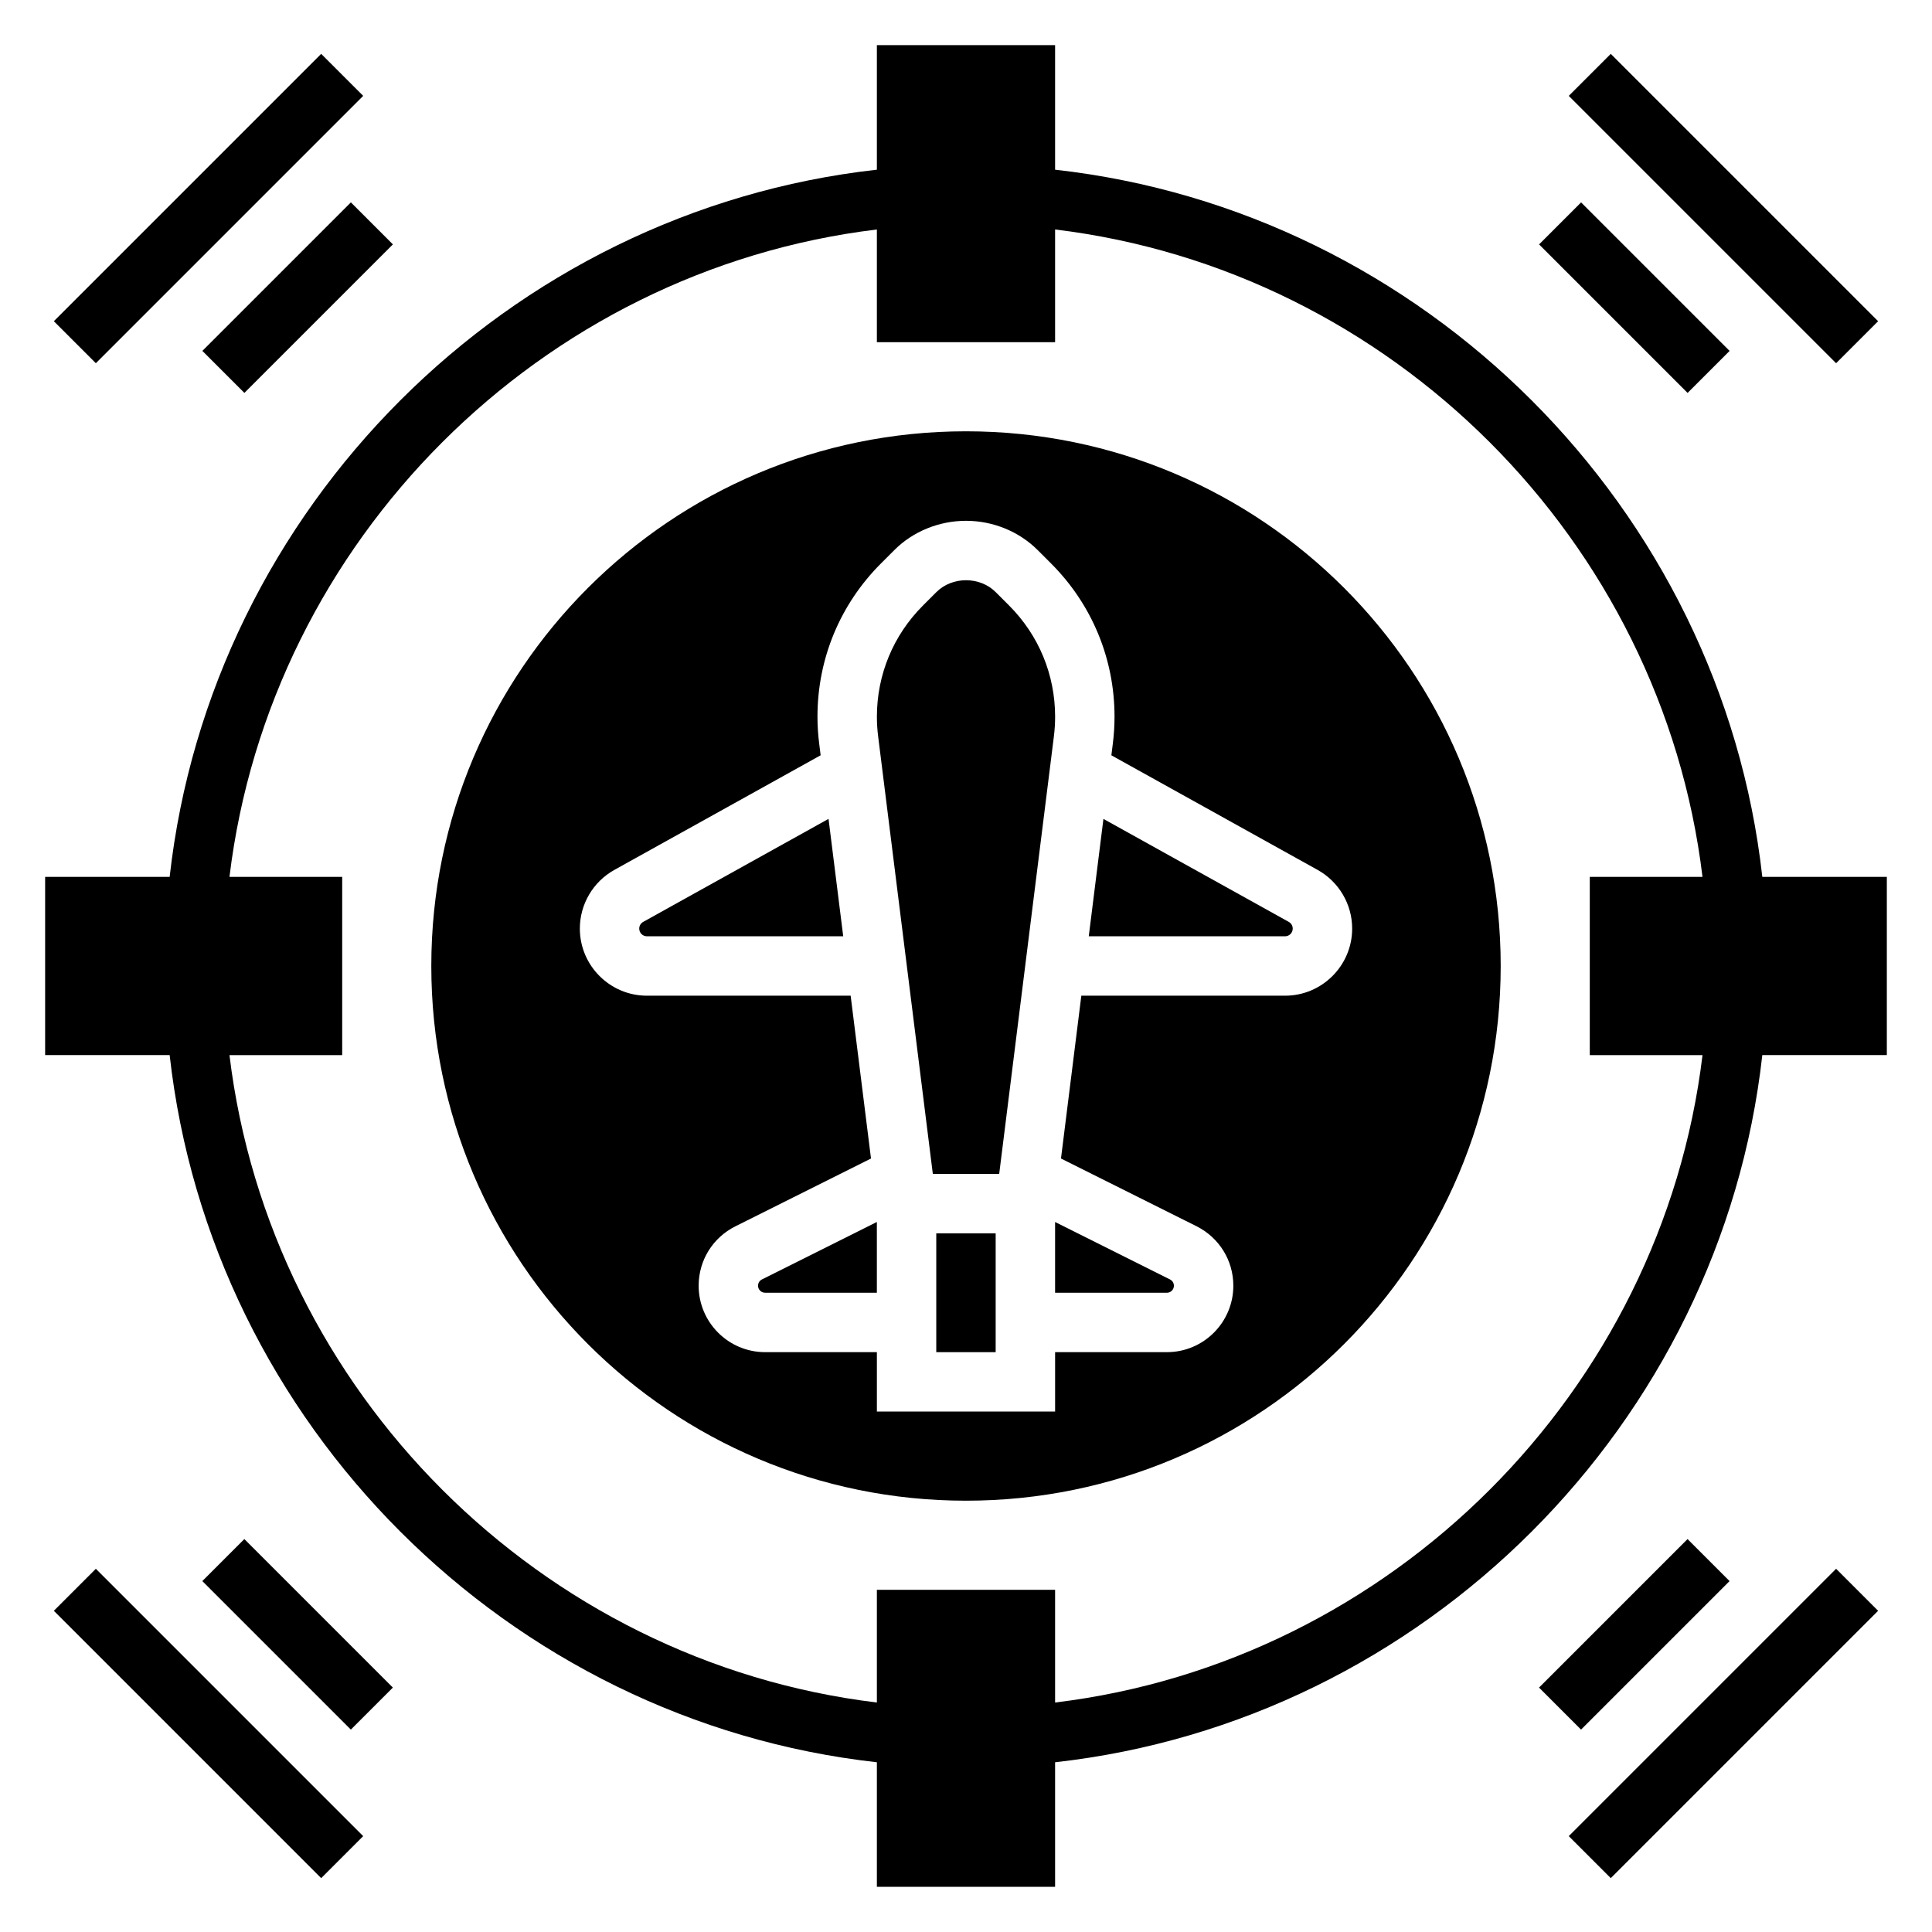 <?xml version="1.0" encoding="UTF-8"?>
<!-- Uploaded to: SVG Repo, www.svgrepo.com, Generator: SVG Repo Mixer Tools -->
<svg fill="#000000" width="800px" height="800px" version="1.1" viewBox="144 144 512 512" xmlns="http://www.w3.org/2000/svg">
 <g>
  <path d="m400 258.3c-78.254 0-141.7 63.441-141.7 141.7s63.441 141.7 141.7 141.7 141.7-63.441 141.7-141.7-63.441-141.7-141.7-141.7zm84.551 149.57h-53.988l-5.391 43.148 35.938 17.957c6.031 3.051 9.738 9.082 9.738 15.758 0 9.703-7.898 17.602-17.602 17.602h-29.633v15.742h-47.23v-15.742h-29.629c-9.707 0-17.605-7.898-17.605-17.602 0-6.715 3.731-12.738 9.73-15.742l35.945-17.973-5.394-43.148h-53.988c-9.797 0-17.777-7.984-17.777-17.785 0-6.445 3.504-12.406 9.141-15.547l54.672-30.379-0.387-3.117c-0.301-2.352-0.453-4.731-0.453-7.106 0-15.352 5.977-29.773 16.832-40.621l3.519-3.519c4.922-4.945 11.855-7.777 19.012-7.777s14.09 2.832 19.027 7.793l3.512 3.512c10.844 10.84 16.82 25.27 16.82 40.613 0 2.379-0.148 4.746-0.449 7.117l-0.387 3.109 54.672 30.379c5.652 3.16 9.141 9.113 9.141 15.543 0 9.801-7.984 17.785-17.785 17.785z"/>
  <path d="m392.12 470.85h15.742v31.488h-15.742z"/>
  <path d="m344.89 484.73c0 1.023 0.836 1.855 1.859 1.855h29.629v-18.75l-30.465 15.23c-0.629 0.316-1.023 0.953-1.023 1.664z"/>
  <path d="m314.45 388.31c-0.645 0.363-1.047 1.039-1.047 1.777 0 1.129 0.914 2.039 2.039 2.039h52.02l-3.891-31.117z"/>
  <path d="m423.61 486.59h29.629c1.027 0 1.859-0.832 1.859-1.855 0-0.707-0.395-1.348-1.031-1.668l-30.457-15.227z"/>
  <path d="m485.54 388.31-49.121-27.293-3.887 31.109h52.02c1.121 0 2.035-0.91 2.035-2.039 0-0.738-0.402-1.414-1.047-1.777z"/>
  <path d="m411.41 304.46-3.535-3.535c-4.195-4.211-11.539-4.211-15.734 0l-3.535 3.535c-7.879 7.871-12.219 18.344-12.219 29.48 0 1.723 0.109 3.449 0.324 5.156l14.5 116.01h17.586l14.5-116c0.211-1.723 0.32-3.445 0.32-5.168 0-11.141-4.336-21.609-12.207-29.48z"/>
  <path d="m611.03 376.38c-10.918-97.793-89.621-176.5-187.42-187.41v-33.008h-47.23v33.008c-97.793 10.91-176.5 89.617-187.42 187.41h-33v47.23h33c10.918 97.797 89.625 176.5 187.42 187.41v33.008h47.23v-33.008c97.797-10.91 176.5-89.613 187.42-187.41h33v-47.23zm-187.42 218.8v-29.871h-47.23v29.875c-89.16-10.777-160.79-82.406-171.57-171.57h29.875v-47.23h-29.875c10.777-89.168 82.41-160.79 171.57-171.57v29.875h47.23v-29.875c89.16 10.777 160.8 82.402 171.57 171.57h-29.871v47.23h29.875c-10.777 89.168-82.414 160.8-171.57 171.57z"/>
  <path d="m197.62 563 11.133-11.133 39.359 39.359-11.133 11.133z"/>
  <path d="m158.27 570.88 11.133-11.133 70.848 70.848-11.133 11.133z"/>
  <path d="m551.86 591.23 39.359-39.359 11.133 11.133-39.359 39.359z"/>
  <path d="m559.74 630.59 70.848-70.848 11.133 11.133-70.848 70.848z"/>
  <path d="m551.87 208.77 11.133-11.133 39.359 39.359-11.133 11.133z"/>
  <path d="m559.74 169.41 11.133-11.133 70.848 70.848-11.133 11.133z"/>
  <path d="m197.63 236.99 39.359-39.359 11.133 11.133-39.359 39.359z"/>
  <path d="m158.27 229.12 70.848-70.848 11.133 11.133-70.848 70.848z"/>
 </g>
</svg>